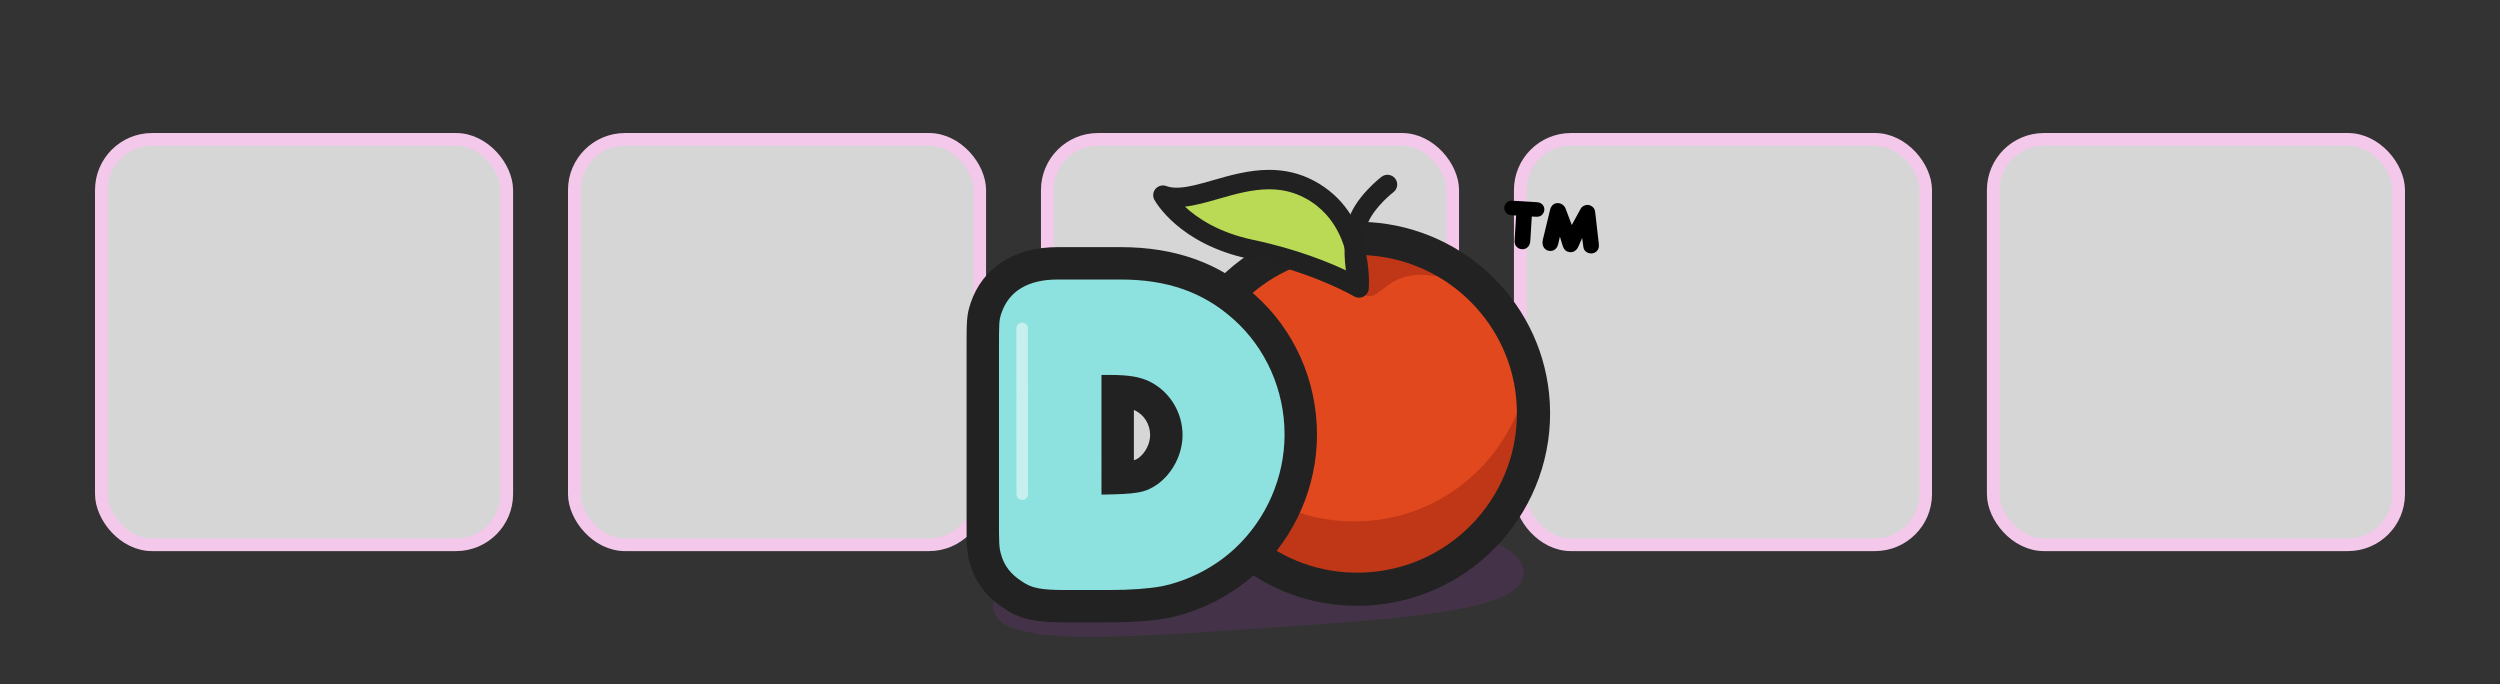 <svg width="592" height="162" viewBox="0 0 592 162" fill="none" xmlns="http://www.w3.org/2000/svg">
<rect x="0" y="0" width="592" height="162" fill="#333333" stroke="none"/>
<rect x="24" y="33" width="96" height="96" rx="12" fill="white" fill-opacity="0.8" stroke="#F4C8EA" stroke-width="3"/>
<rect x="136" y="33" width="96" height="96" rx="12" fill="white" fill-opacity="0.8" stroke="#F4C8EA" stroke-width="3"/>
<rect x="248" y="33" width="96" height="96" rx="12" fill="white" fill-opacity="0.8" stroke="#F4C8EA" stroke-width="3"/>
<rect x="360" y="33" width="96" height="96" rx="12" fill="white" fill-opacity="0.8" stroke="#F4C8EA" stroke-width="3"/>
<rect x="472" y="33" width="96" height="96" rx="12" fill="white" fill-opacity="0.8" stroke="#F4C8EA" stroke-width="3"/>
<path opacity="0.25" d="M360.794 135.372C361.43 144.703 333.306 146.406 298.631 148.767C263.956 151.128 235.861 153.252 235.225 143.922C234.588 134.592 262.182 125.115 296.857 122.754C331.532 120.393 360.158 126.044 360.794 135.372Z" fill="#793789"/>
<path d="M358.024 50.979C357.384 50.94 356.972 50.762 356.656 50.405C356.343 50.031 356.181 49.598 356.209 49.143C356.249 48.503 356.711 47.855 357.265 47.653C357.662 47.509 357.815 47.501 359.282 47.591L363.024 47.819C364.068 47.883 364.068 47.883 364.286 47.93C365.172 48.104 365.752 48.831 365.7 49.707C365.67 50.196 365.401 50.686 365.012 51.001C364.709 51.252 364.228 51.36 363.555 51.318L362.73 51.269L362.387 56.861C362.346 57.534 362.242 57.899 361.979 58.272C361.612 58.79 361.035 59.059 360.395 59.02C359.772 58.982 359.232 58.662 358.908 58.152C358.678 57.75 358.632 57.426 358.677 56.667L359.021 51.042L358.024 50.979Z" fill="black"/>
<path d="M374.31 49.42C374.633 48.847 375.315 48.485 376.007 48.527C376.461 48.554 376.954 48.788 377.257 49.111C377.56 49.433 377.69 49.763 377.755 50.375L378.593 57.695C378.627 57.933 378.632 58.154 378.621 58.321C378.56 59.331 377.702 60.073 376.69 60.012C375.747 59.955 375.04 59.336 374.941 58.486L374.647 56.354L373.8 58.298C373.369 59.286 372.677 59.769 371.803 59.715C370.891 59.659 370.331 59.152 370.007 58.084L369.386 56.034L368.974 57.801C368.723 58.869 367.974 59.481 367.015 59.423C365.918 59.356 365.195 58.466 365.268 57.288C365.278 57.137 365.302 56.986 365.329 56.835L367.05 49.722C367.301 48.655 368.015 48.041 368.977 48.099C369.769 48.147 370.482 48.681 370.755 49.457L372.197 53.281L374.31 49.42Z" fill="black"/>
<path d="M318.956 56.516C295.831 57.836 278.372 77.138 279.669 99.898C281.008 123.248 300.57 140.798 323.816 139.469C346.7 138.159 364.371 118.373 363.06 95.499C361.755 72.625 342.085 55.196 318.956 56.516Z" fill="#E2481E"/>
<path d="M306.873 60.634C306.873 60.634 317.505 64.026 322.02 68.834C326.536 73.641 327.104 63.635 339.011 65.255C350.917 66.874 330.361 57.453 324.094 57.217C317.828 56.979 306.873 60.634 306.873 60.634Z" fill="#BF3717"/>
<path d="M323.158 123.4C305.597 124.403 290.153 114.623 283.064 99.716L279.669 99.898C281.009 123.249 300.568 140.798 323.817 139.47C346.698 138.16 364.37 118.372 363.059 95.499L360.071 95.655C354.613 110.984 340.363 122.413 323.158 123.4Z" fill="#BF3717"/>
<path d="M318.338 143.365C318.338 143.365 318.338 143.365 318.335 143.365C295.381 141.872 277.074 123.278 275.751 100.117C275.059 88.054 279.141 76.481 287.24 67.527C295.329 58.596 306.511 53.288 318.729 52.594C320.625 52.482 322.548 52.49 324.428 52.612C347.388 54.1 365.682 72.439 366.988 95.269C368.425 120.367 349.154 141.949 324.036 143.38C322.14 143.492 320.22 143.485 318.338 143.365ZM323.927 60.455C322.361 60.348 320.761 60.347 319.181 60.439C309.031 61.015 299.762 65.407 293.069 72.803C286.392 80.175 283.032 89.722 283.599 99.673C284.697 118.888 299.853 134.298 318.852 135.528C320.414 135.624 322.01 135.64 323.599 135.544C344.385 134.36 360.332 116.497 359.146 95.722C358.065 76.846 342.921 61.682 323.927 60.455Z" fill="#222222"/>
<path d="M275.38 46.216C275.38 46.216 280.529 55.738 296.298 59.057C312.068 62.373 321.823 68.2 321.823 68.2C321.823 68.2 323.187 51.73 309.987 44.799C296.789 37.867 283.662 49.272 275.38 46.216Z" fill="#BADA55"/>
<path d="M321.823 70.5C321.414 70.5 321.007 70.39 320.643 70.176C320.538 70.113 310.972 64.495 295.824 61.308C279.201 57.811 273.585 47.737 273.355 47.31C272.899 46.467 273.013 45.431 273.641 44.708C274.268 43.985 275.279 43.725 276.178 44.057C276.89 44.319 277.696 44.447 278.64 44.447H278.642C281.072 44.447 284.072 43.585 287.248 42.674C291.247 41.525 295.78 40.223 300.528 40.223C304.36 40.223 307.805 41.054 311.059 42.763C325.441 50.316 324.179 67.655 324.119 68.39C324.053 69.18 323.584 69.882 322.876 70.245C322.546 70.416 322.184 70.5 321.823 70.5ZM280.598 48.933C283.485 51.636 288.565 55.078 296.774 56.805C307.33 59.026 315.216 62.321 319.466 64.37C319.049 59.534 317.102 51.133 308.918 46.836C306.343 45.482 303.597 44.824 300.529 44.824C296.43 44.824 292.409 45.979 288.52 47.096C285.753 47.892 283.108 48.65 280.598 48.933Z" fill="#212121"/>
<path d="M321.036 66.277C319.936 66.277 318.964 65.489 318.771 64.369C318.726 64.119 317.729 58.183 319.111 52.699C320.573 46.91 326.899 42.059 327.168 41.855C328.181 41.087 329.624 41.285 330.395 42.298C331.162 43.31 330.964 44.752 329.954 45.521C328.476 46.646 324.46 50.328 323.576 53.825C322.436 58.342 323.299 63.537 323.308 63.587C323.519 64.84 322.68 66.029 321.427 66.243C321.296 66.266 321.165 66.277 321.036 66.277Z" fill="#212121"/>
<path d="M262.595 147.386H252.335C245.879 147.386 241.837 146.877 237.809 144.11C233.525 141.334 230.836 137.735 229.59 133.112C228.885 130.472 228.885 128.633 228.885 123.182V82.724C228.885 76.035 228.885 74.644 229.831 71.811C232.648 63.364 240.168 58.521 250.46 58.521H265.354C278.217 58.521 288.621 62.222 297.161 69.838C306.495 78.098 311.861 90.156 311.861 102.899C311.861 115.247 306.662 127.14 297.598 135.533C291.826 140.9 284.371 144.745 276.616 146.347L276.459 146.377C272.941 147.028 268.017 147.386 262.595 147.386ZM250.461 73.857C245.328 73.857 244.719 75.681 244.392 76.661C244.363 76.748 244.336 76.824 244.316 76.902C244.235 77.397 244.235 79.632 244.235 82.724V123.181C244.235 127.596 244.25 128.515 244.417 129.142C244.613 129.871 244.808 130.374 246.213 131.273L246.478 131.449C246.776 131.658 247.332 132.046 252.336 132.046H262.595C266.998 132.046 270.997 131.778 273.586 131.308C278.53 130.269 283.471 127.713 287.154 124.291C293.106 118.78 296.512 110.987 296.512 102.897C296.512 94.541 293.032 86.669 286.963 81.298C281.184 76.145 274.526 73.856 265.354 73.856L250.461 73.857ZM253.155 124.89V81.118H262.816C267.539 81.118 271.503 81.508 275.495 83.408C282.936 87.037 287.701 94.719 287.701 103.008C287.701 109.954 284.207 116.808 278.583 120.895L278.438 120.999C273.65 124.311 269.834 124.668 260.932 124.786L253.155 124.89ZM268.504 97.081V108.972C269.028 108.831 269.305 108.66 269.613 108.448C271.254 107.222 272.351 105.048 272.351 103.008C272.351 100.538 270.967 98.266 268.825 97.222C268.727 97.176 268.623 97.128 268.504 97.081Z" fill="#222222"/>
<path d="M265.353 66.189C276.385 66.189 284.88 69.164 292.051 75.559C299.773 82.394 304.185 92.426 304.185 102.898C304.185 113.041 299.883 122.961 292.381 129.907C287.638 134.318 281.46 137.514 275.061 138.837C272.083 139.389 267.67 139.717 262.595 139.717H252.336C246.599 139.717 244.282 139.277 242.076 137.734C239.317 135.969 237.773 133.985 237 131.118C236.559 129.466 236.559 128.253 236.559 123.18V82.724C236.559 76.551 236.559 75.888 237.111 74.236C238.876 68.944 243.399 66.189 250.46 66.189H265.353ZM260.83 117.12C269.215 117.008 271.2 116.678 274.068 114.693C277.709 112.048 280.026 107.529 280.026 103.009C280.026 97.607 276.937 92.647 272.192 90.331C269.875 89.229 267.338 88.787 262.815 88.787C262.484 88.787 261.711 88.787 260.829 88.787L260.83 117.12Z" fill="#8DE2DF"/>
<path d="M242.544 118.303C242.396 118.358 242.235 118.387 242.066 118.389C241.311 118.391 240.699 117.778 240.699 117.024L240.673 77.774C240.675 77.021 241.287 76.411 242.04 76.407C242.796 76.408 243.409 77.019 243.409 77.772L243.435 117.024C243.433 117.61 243.063 118.11 242.544 118.303Z" fill="#C7EFED"/>
</svg>
